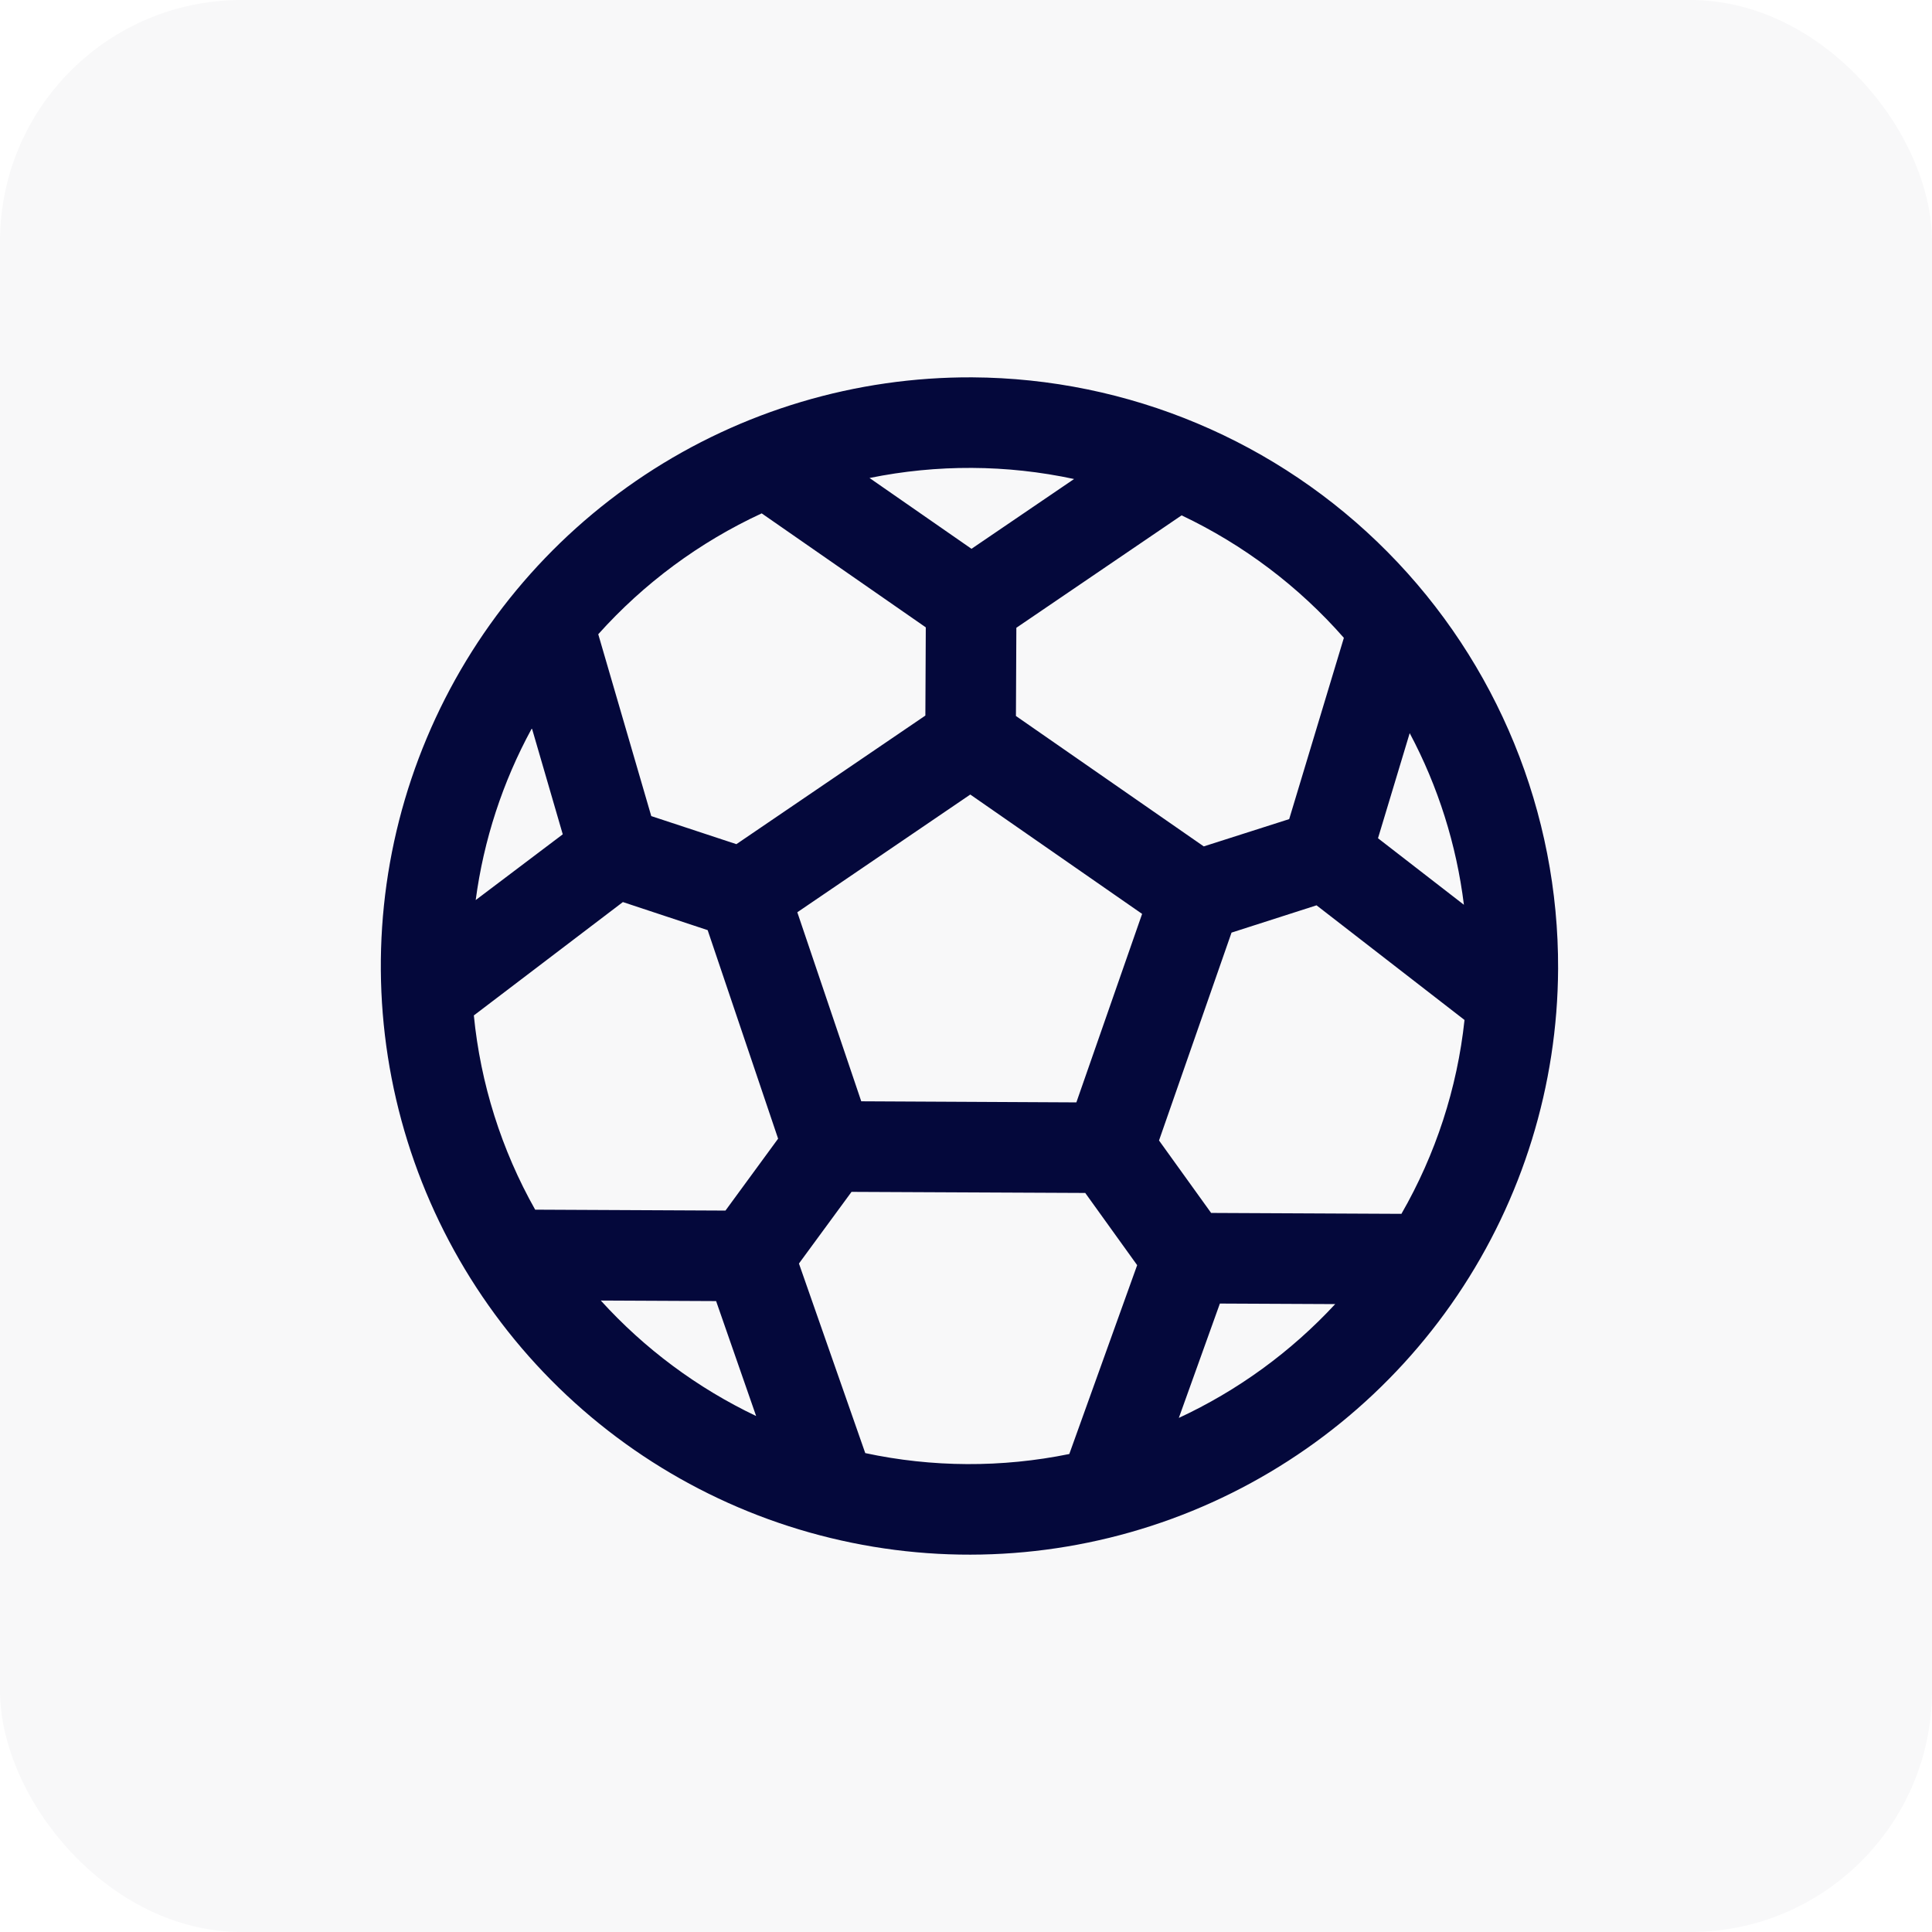 <svg width="32" height="32" viewBox="0 0 32 32" fill="none" xmlns="http://www.w3.org/2000/svg">
<rect width="32" height="32" rx="4" fill="#04083B" fill-opacity="0.03"/>
<path d="M16.104 6.25C14.176 6.241 12.288 6.804 10.68 7.867C9.071 8.931 7.814 10.448 7.068 12.226C6.321 14.004 6.119 15.963 6.486 17.856C6.853 19.749 7.773 21.491 9.13 22.861C10.487 24.231 12.22 25.168 14.11 25.553C15.999 25.939 17.96 25.755 19.745 25.026C21.53 24.296 23.059 23.054 24.138 21.456C25.217 19.858 25.798 17.975 25.807 16.047C25.817 13.462 24.801 10.979 22.982 9.142C21.163 7.305 18.689 6.265 16.104 6.25ZM23.212 20.105L20.06 20.09L19.197 18.89L20.398 15.447L21.806 14.995L24.257 16.894C24.136 18.026 23.779 19.119 23.212 20.105ZM7.852 16.816L10.317 14.941L11.721 15.406L12.888 18.86L12.016 20.051L8.864 20.036C8.305 19.045 7.959 17.948 7.848 16.816L7.852 16.816ZM8.813 12.073L9.321 13.819L7.879 14.908C8.011 13.914 8.325 12.953 8.804 12.073L8.813 12.073ZM14.265 18.241L13.206 15.11L16.071 13.16L18.917 15.137L17.828 18.259L14.265 18.241ZM22.824 13.884L23.349 12.143C23.82 13.027 24.124 13.992 24.247 14.986L22.824 13.884ZM22.259 10.564L21.353 13.567L19.938 14.019L16.827 11.859L16.834 10.398L19.571 8.536C20.595 9.022 21.51 9.712 22.258 10.564L22.259 10.564ZM17.79 7.934L16.091 9.09L14.402 7.917C15.521 7.689 16.674 7.694 17.79 7.934ZM12.616 8.503L15.334 10.391L15.327 11.852L12.197 13.982L10.787 13.517L9.909 10.505C10.666 9.66 11.587 8.979 12.616 8.503ZM9.951 21.541L11.861 21.55L12.524 23.454C11.55 22.99 10.676 22.34 9.951 21.541ZM14.331 24.067L13.233 20.928L14.104 19.741L17.975 19.759L18.835 20.955L17.711 24.083C16.594 24.311 15.441 24.306 14.327 24.067L14.331 24.067ZM19.524 23.488L20.205 21.591L22.115 21.6C21.381 22.392 20.499 23.034 19.519 23.488L19.524 23.488Z" fill="#04083B"/>
</svg>
